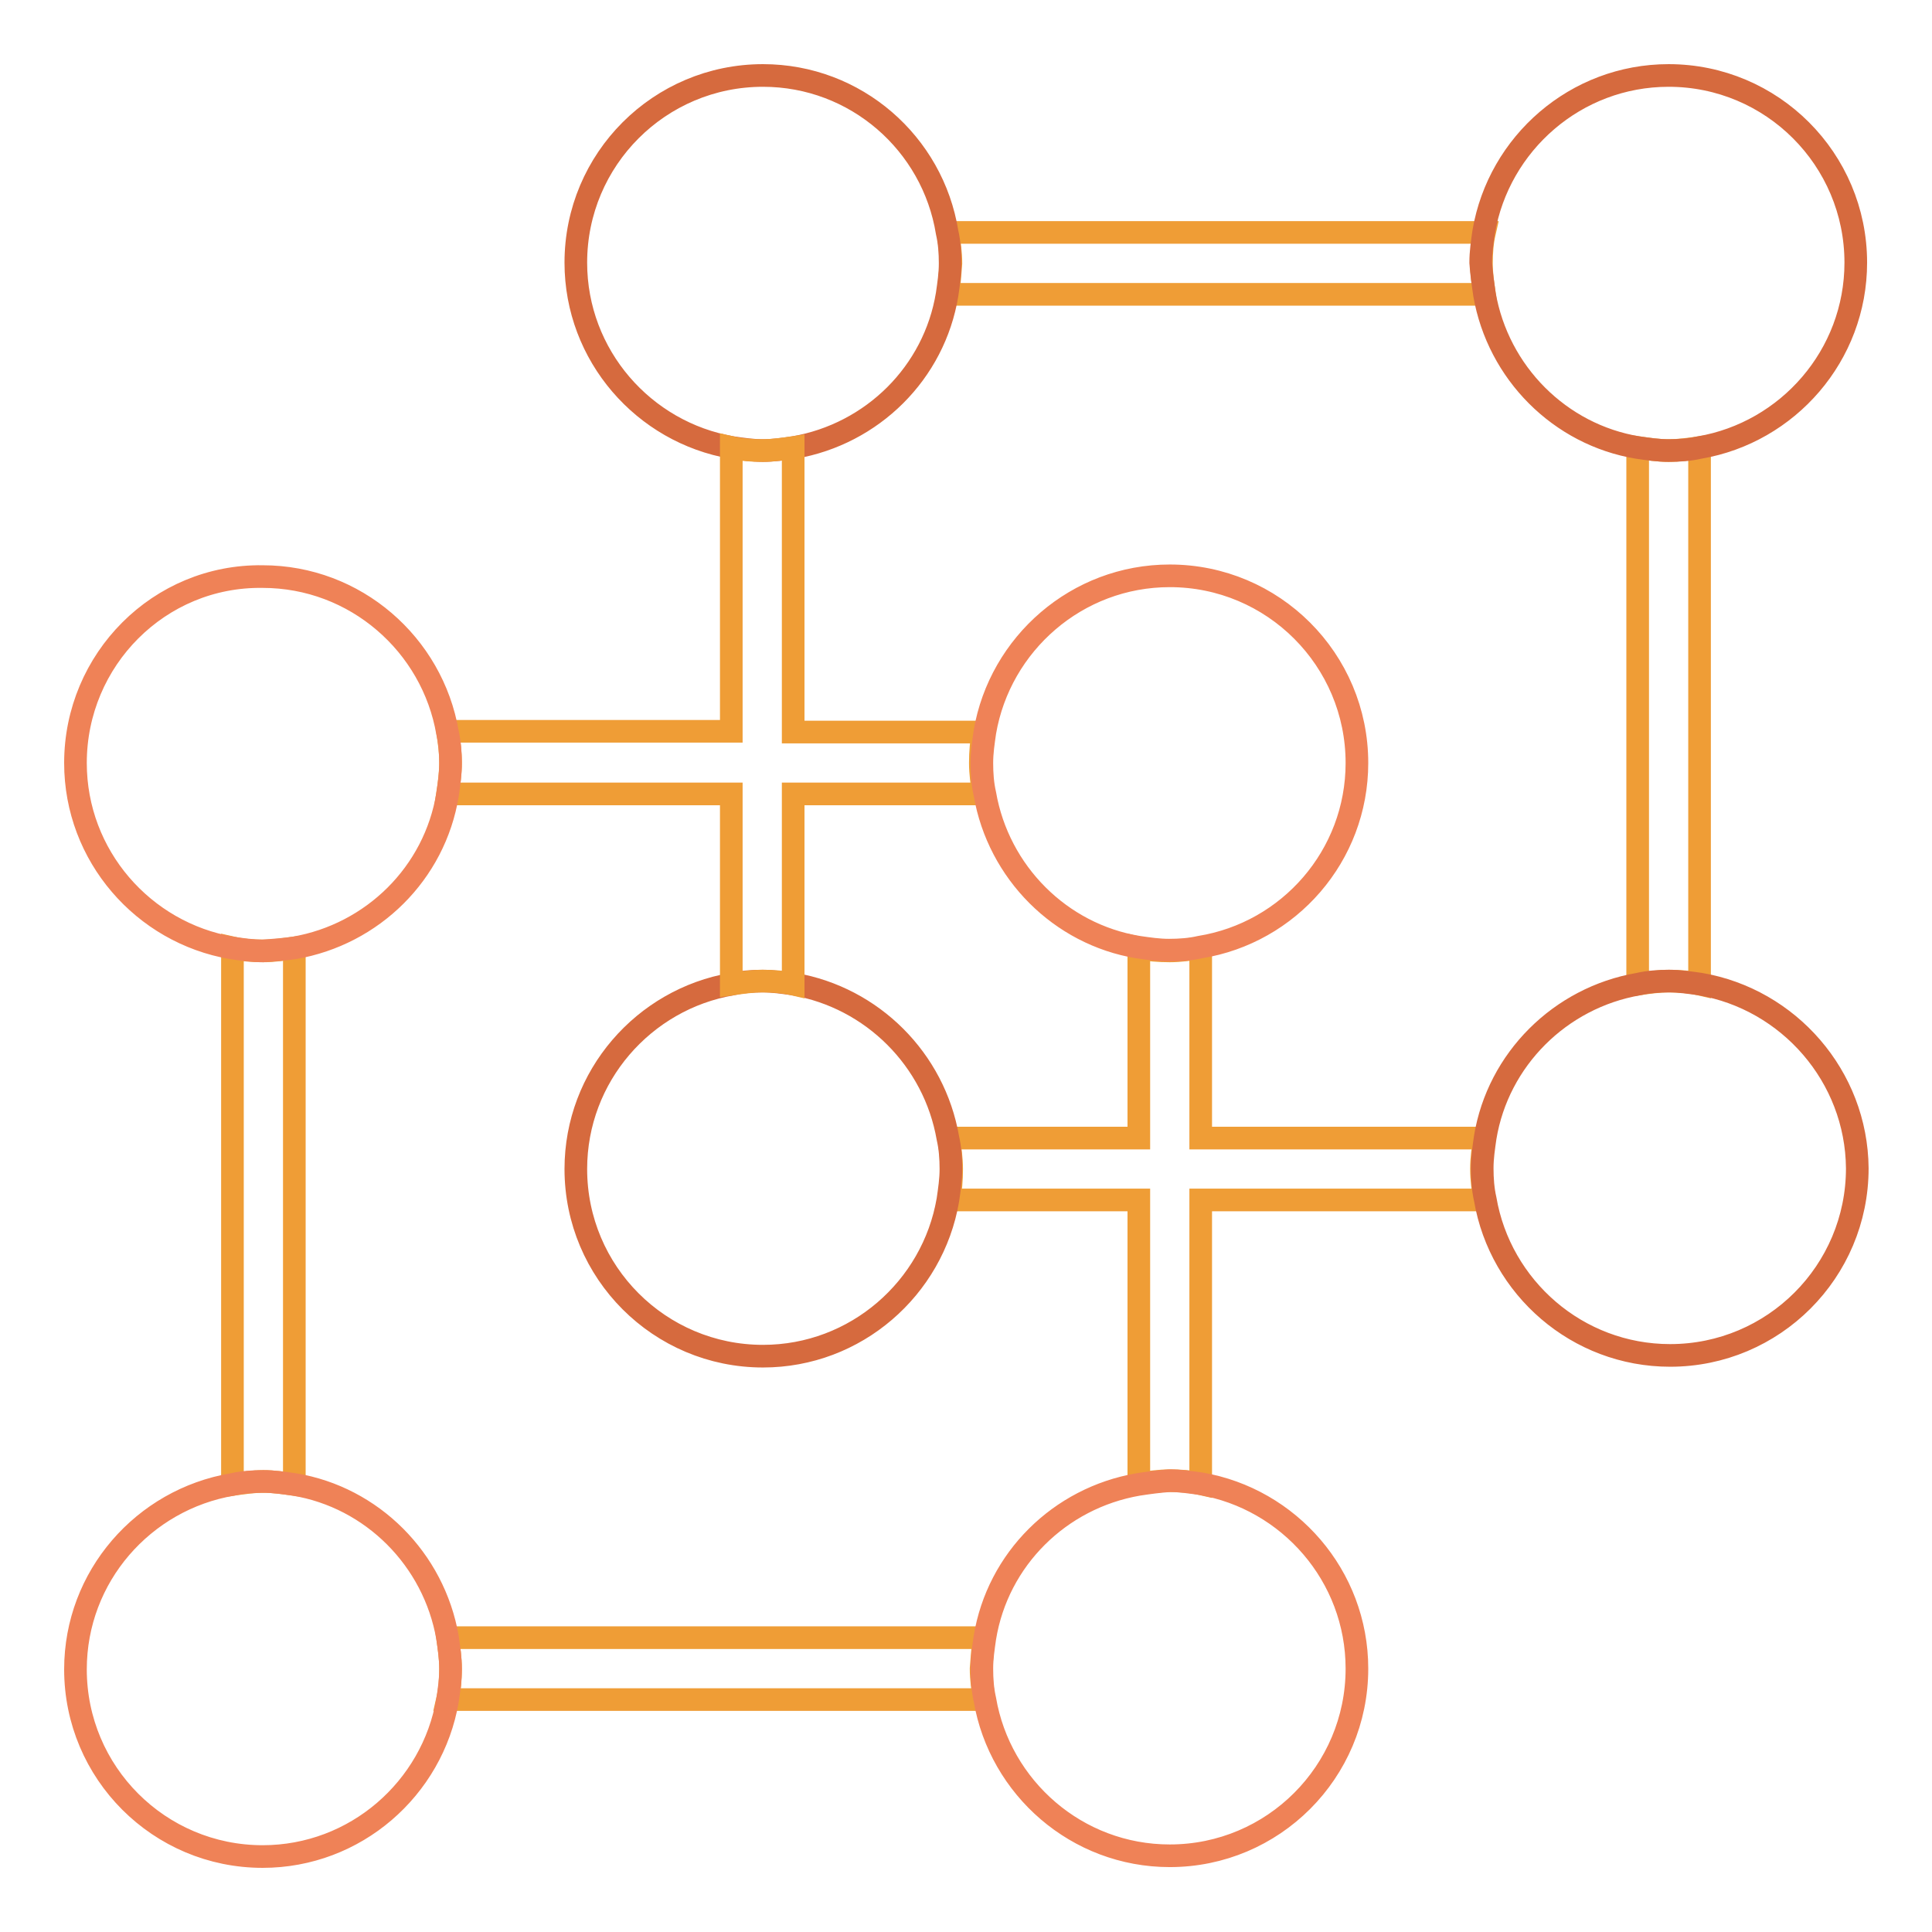 <?xml version="1.0" encoding="utf-8"?>
<!-- Svg Vector Icons : http://www.onlinewebfonts.com/icon -->
<!DOCTYPE svg PUBLIC "-//W3C//DTD SVG 1.1//EN" "http://www.w3.org/Graphics/SVG/1.1/DTD/svg11.dtd">
<svg version="1.1" xmlns="http://www.w3.org/2000/svg" xmlns:xlink="http://www.w3.org/1999/xlink" x="0px" y="0px" viewBox="0 0 256 256" enable-background="new 0 0 256 256" xml:space="preserve">
<g> <path stroke-width="3" fill-opacity="0" stroke="#ef9d36"  d="M217,59.3v71.1c1.4-0.2,2.8-0.4,4.1-0.4c1.4,0,2.8,0.1,4.1,0.4V59.3c-1.4,0.2-2.7,0.4-4.1,0.4 S218.4,59.5,217,59.3L217,59.3z M125.6,39h71.1c-0.2-1.4-0.4-2.7-0.4-4.1c0-1.4,0.1-2.8,0.4-4.1h-71.1c0.2,1.4,0.4,2.7,0.4,4.1 C125.9,36.3,125.8,37.6,125.6,39z M196.7,150.8h-37.6v-25.2c-1.4,0.2-2.7,0.4-4.1,0.4c-1.4,0-2.8-0.1-4.1-0.4v25.2h-25.2 c0.2,1.4,0.4,2.7,0.4,4.1c0,1.4-0.1,2.8-0.4,4.1h25.2v37.6c1.4-0.2,2.8-0.4,4.1-0.4c1.4,0,2.8,0.1,4.1,0.4v-37.6h37.6 c-0.2-1.4-0.4-2.7-0.4-4.1C196.3,153.5,196.5,152.1,196.7,150.8L196.7,150.8z"/> <path stroke-width="3" fill-opacity="0" stroke="#d66a3e"  d="M196.7,39c1.8,10.4,10,18.6,20.3,20.3c1.4,0.2,2.7,0.4,4.1,0.4s2.8-0.1,4.1-0.4c11.7-2,20.7-12.2,20.7-24.5 c0-13.7-11.1-24.8-24.8-24.8c-12.3,0-22.5,9-24.5,20.7c-0.2,1.4-0.4,2.7-0.4,4.1C196.3,36.3,196.5,37.6,196.7,39z M105.2,59.3 c10.4-1.8,18.6-9.9,20.3-20.3c0.2-1.4,0.4-2.7,0.4-4.1c0-1.4-0.1-2.8-0.4-4.1C123.6,19,113.4,10,101.1,10 c-13.7,0-24.8,11.1-24.8,24.8c0,12.3,9,22.5,20.7,24.5c1.4,0.2,2.7,0.4,4.1,0.4C102.5,59.7,103.9,59.5,105.2,59.3z M225.3,130.4 c-1.4-0.2-2.8-0.4-4.1-0.4c-1.4,0-2.8,0.1-4.1,0.4c-10.4,1.8-18.6,10-20.3,20.3c-0.2,1.4-0.4,2.7-0.4,4.1c0,1.4,0.1,2.8,0.4,4.1 c2,11.7,12.2,20.7,24.5,20.7c13.7,0,24.8-11.1,24.8-24.8C246,142.6,237,132.4,225.3,130.4z M105.2,130.4c-1.4-0.2-2.8-0.4-4.1-0.4 c-1.4,0-2.8,0.1-4.1,0.4c-11.7,2-20.7,12.2-20.7,24.5c0,13.7,11.1,24.8,24.8,24.8c12.3,0,22.5-9,24.5-20.7c0.2-1.4,0.4-2.7,0.4-4.1 c0-1.4-0.1-2.8-0.4-4.1C123.8,140.4,115.6,132.2,105.2,130.4z"/> <path stroke-width="3" fill-opacity="0" stroke="#ef9d36"  d="M39,196.7v-71.1c-1.4,0.2-2.7,0.4-4.1,0.4c-1.4,0-2.8-0.1-4.1-0.4v71.1c1.4-0.2,2.8-0.4,4.1-0.4 C36.3,196.3,37.6,196.5,39,196.7L39,196.7z M130.4,217H59.3c0.2,1.4,0.4,2.7,0.4,4.1c0,1.4-0.1,2.8-0.4,4.1h71.1 c-0.2-1.4-0.4-2.7-0.4-4.1C130.1,219.7,130.2,218.4,130.4,217z M59.3,105.2h37.6v25.2c1.4-0.2,2.8-0.4,4.1-0.4 c1.4,0,2.8,0.1,4.1,0.4v-25.2h25.2c-0.2-1.4-0.4-2.7-0.4-4.1s0.1-2.8,0.4-4.1h-25.2V59.3c-1.4,0.2-2.7,0.4-4.1,0.4 c-1.4,0-2.8-0.1-4.1-0.4v37.6H59.3c0.2,1.4,0.4,2.7,0.4,4.1S59.5,103.9,59.3,105.2z"/> <path stroke-width="3" fill-opacity="0" stroke="#ef8257"  d="M179.8,101.1c0-13.7-11.1-24.8-24.8-24.8c-12.3,0-22.5,9-24.5,20.7c-0.2,1.4-0.4,2.7-0.4,4.1 s0.1,2.8,0.4,4.1c1.8,10.4,10,18.6,20.3,20.3c1.4,0.2,2.7,0.4,4.1,0.4c1.4,0,2.8-0.1,4.1-0.4C170.8,123.6,179.8,113.4,179.8,101.1z  M39,125.6c10.4-1.8,18.6-9.9,20.3-20.3c0.2-1.4,0.4-2.7,0.4-4.1s-0.1-2.8-0.4-4.1c-2-11.7-12.2-20.7-24.5-20.7 C21.1,76.2,10,87.4,10,101.1c0,12.3,9,22.5,20.7,24.5c1.4,0.2,2.7,0.4,4.1,0.4C36.3,125.9,37.6,125.8,39,125.6z M150.8,196.7 c-10.4,1.8-18.6,9.9-20.3,20.3c-0.2,1.4-0.4,2.7-0.4,4.1c0,1.4,0.1,2.8,0.4,4.1c2,11.7,12.2,20.7,24.5,20.7 c13.7,0,24.8-11.1,24.8-24.8c0-12.3-9-22.5-20.7-24.5c-1.4-0.2-2.8-0.4-4.1-0.4C153.5,196.3,152.1,196.5,150.8,196.7z M59.3,217 c-1.8-10.4-10-18.6-20.3-20.3c-1.4-0.2-2.8-0.4-4.1-0.4c-1.4,0-2.8,0.1-4.1,0.4C19,198.7,10,208.9,10,221.2 c0,13.7,11.1,24.8,24.8,24.8c12.3,0,22.5-9,24.5-20.7c0.2-1.4,0.4-2.7,0.4-4.1C59.7,219.7,59.5,218.4,59.3,217z"/></g>
</svg>